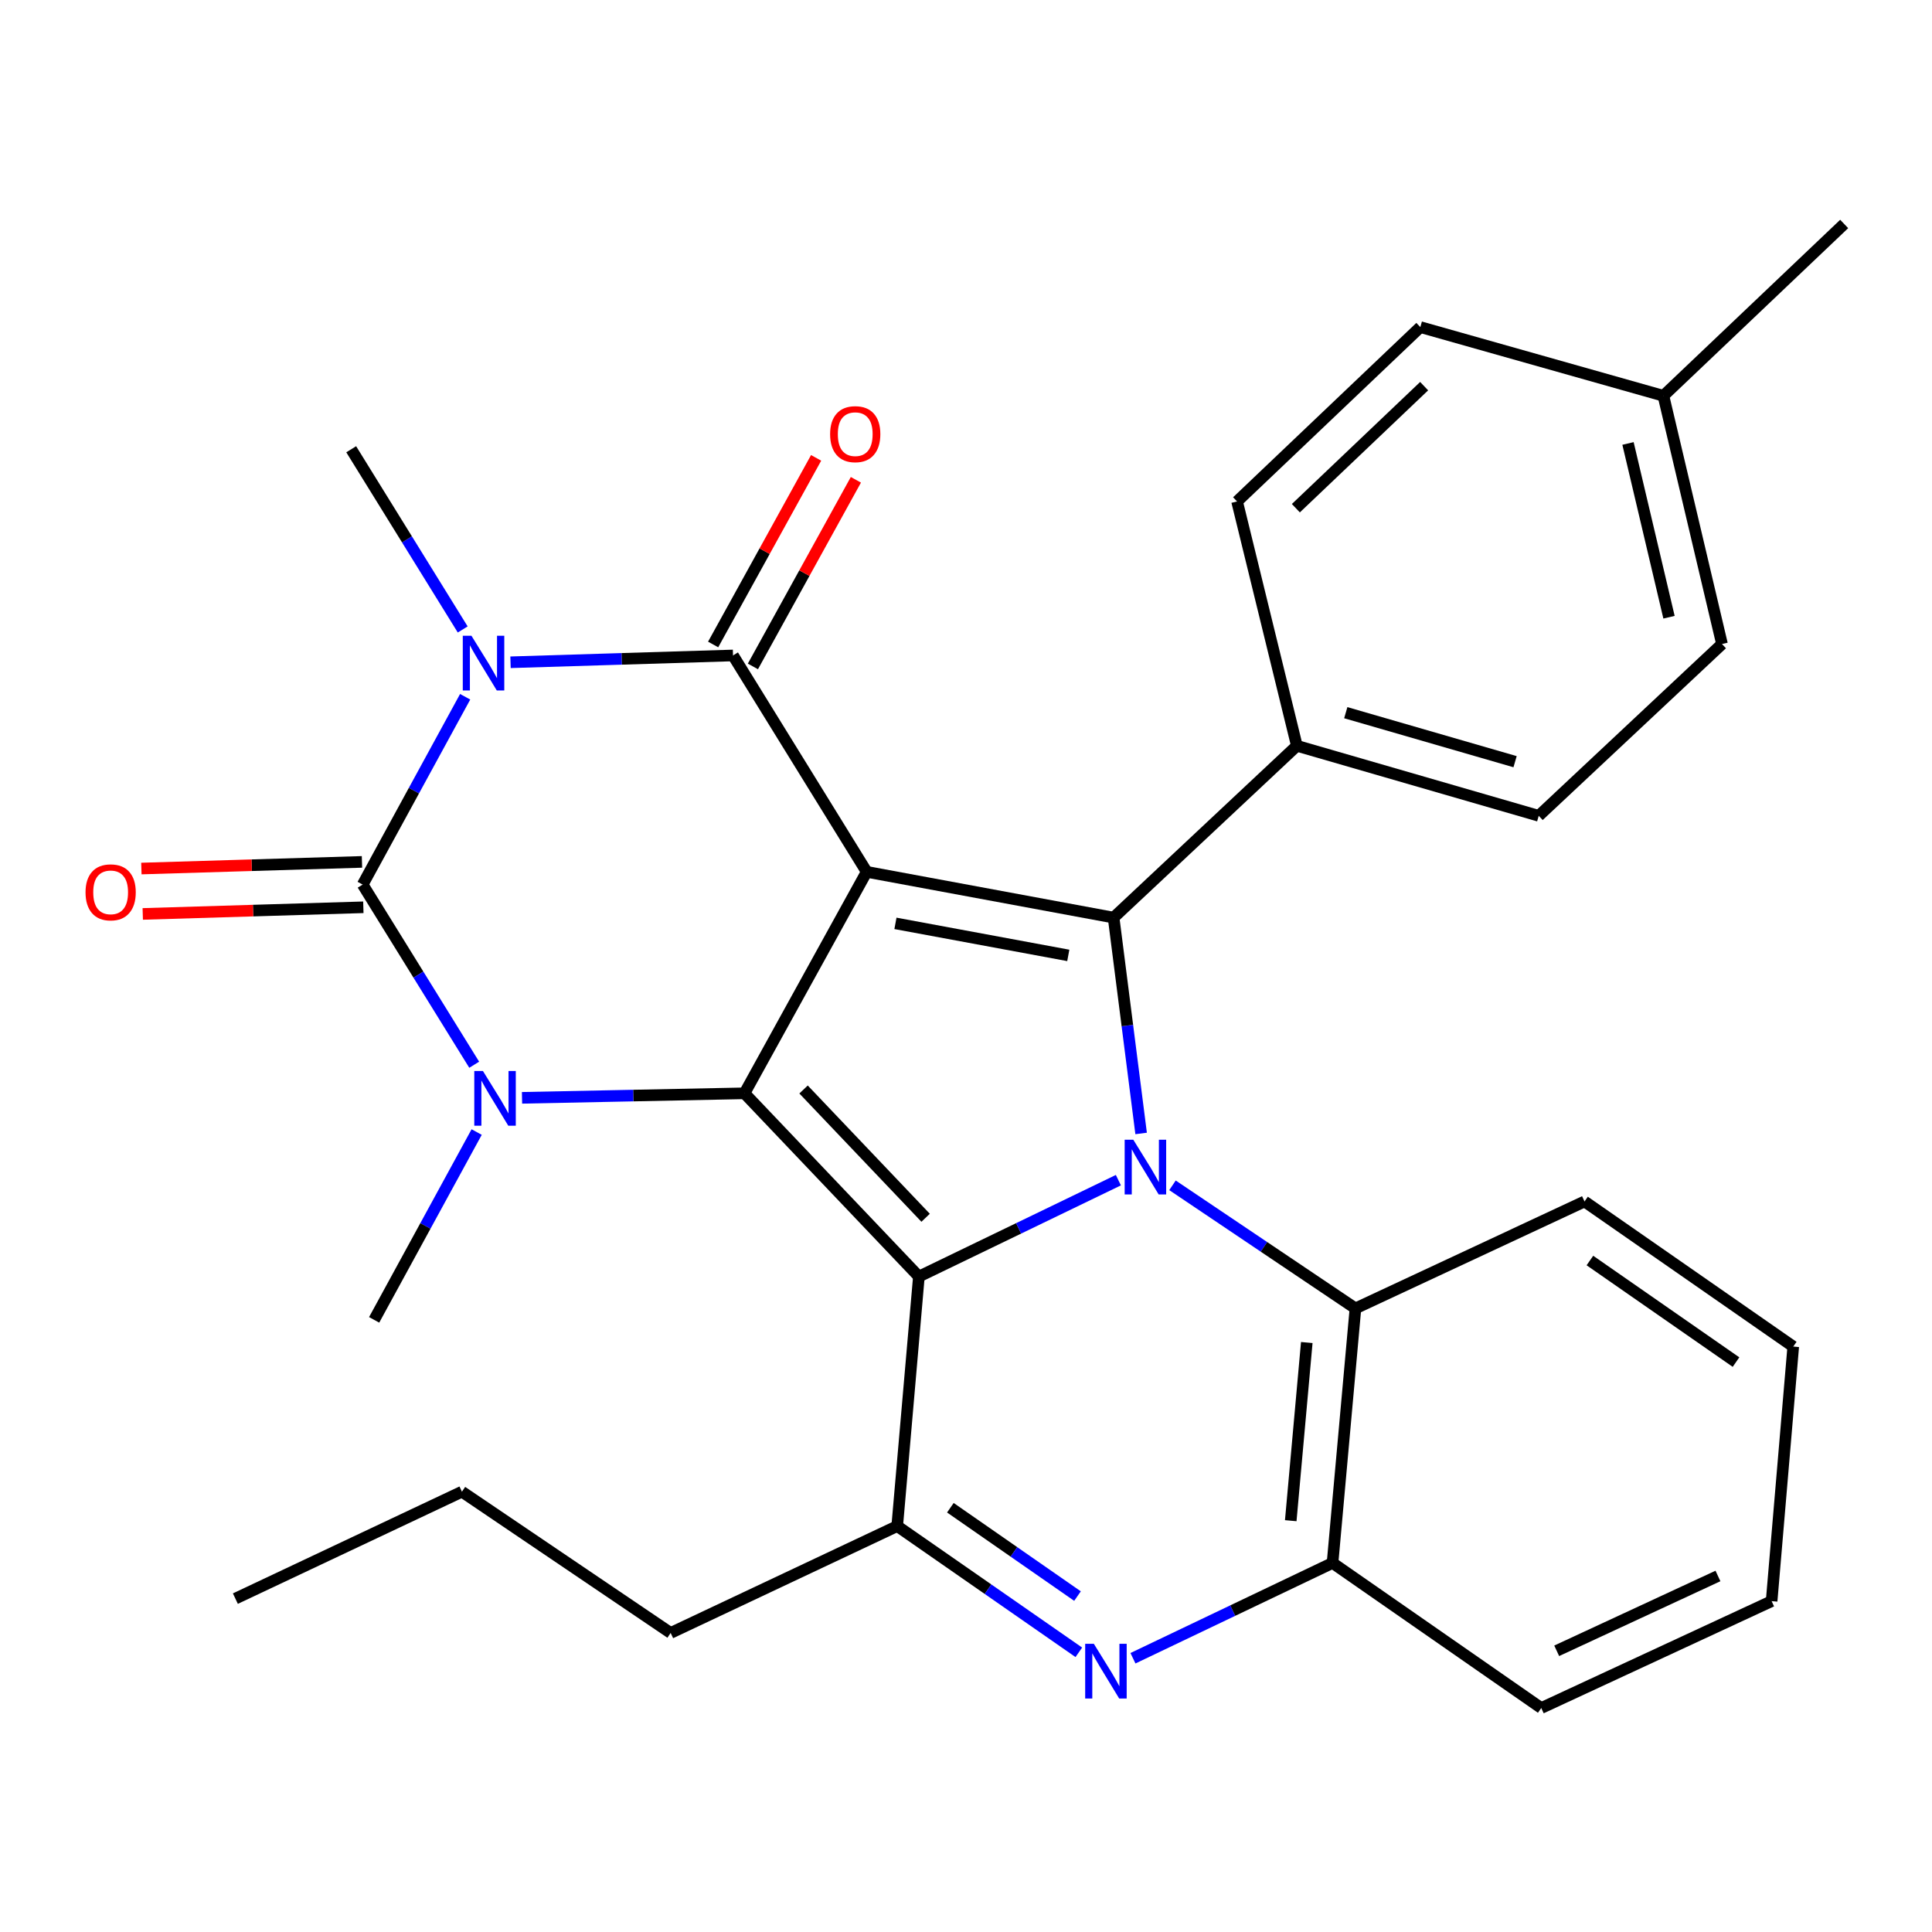 <?xml version='1.0' encoding='iso-8859-1'?>
<svg version='1.1' baseProfile='full'
              xmlns='http://www.w3.org/2000/svg'
                      xmlns:rdkit='http://www.rdkit.org/xml'
                      xmlns:xlink='http://www.w3.org/1999/xlink'
                  xml:space='preserve'
width='1000px' height='1000px' viewBox='0 0 1000 1000'>
<!-- END OF HEADER -->
<rect style='opacity:1.0;fill:#FFFFFF;stroke:none' width='1000' height='1000' x='0' y='0'> </rect>
<path class='bond-0' d='M 448.594,451.266 L 385.352,565.893' style='fill:none;fill-rule:evenodd;stroke:#000000;stroke-width:6px;stroke-linecap:butt;stroke-linejoin:miter;stroke-opacity:1' />
<path class='bond-4' d='M 448.594,451.266 L 379.411,339.263' style='fill:none;fill-rule:evenodd;stroke:#000000;stroke-width:6px;stroke-linecap:butt;stroke-linejoin:miter;stroke-opacity:1' />
<path class='bond-7' d='M 448.594,451.266 L 576.398,474.954' style='fill:none;fill-rule:evenodd;stroke:#000000;stroke-width:6px;stroke-linecap:butt;stroke-linejoin:miter;stroke-opacity:1' />
<path class='bond-7' d='M 463.481,477.931 L 552.944,494.512' style='fill:none;fill-rule:evenodd;stroke:#000000;stroke-width:6px;stroke-linecap:butt;stroke-linejoin:miter;stroke-opacity:1' />
<path class='bond-1' d='M 385.352,565.893 L 475.612,660.75' style='fill:none;fill-rule:evenodd;stroke:#000000;stroke-width:6px;stroke-linecap:butt;stroke-linejoin:miter;stroke-opacity:1' />
<path class='bond-1' d='M 415.919,563.919 L 479.102,630.318' style='fill:none;fill-rule:evenodd;stroke:#000000;stroke-width:6px;stroke-linecap:butt;stroke-linejoin:miter;stroke-opacity:1' />
<path class='bond-6' d='M 385.352,565.893 L 327.775,567.064' style='fill:none;fill-rule:evenodd;stroke:#000000;stroke-width:6px;stroke-linecap:butt;stroke-linejoin:miter;stroke-opacity:1' />
<path class='bond-6' d='M 327.775,567.064 L 270.199,568.234' style='fill:none;fill-rule:evenodd;stroke:#0000FF;stroke-width:6px;stroke-linecap:butt;stroke-linejoin:miter;stroke-opacity:1' />
<path class='bond-8' d='M 475.612,660.75 L 464.395,789.898' style='fill:none;fill-rule:evenodd;stroke:#000000;stroke-width:6px;stroke-linecap:butt;stroke-linejoin:miter;stroke-opacity:1' />
<path class='bond-30' d='M 475.612,660.75 L 527.241,635.801' style='fill:none;fill-rule:evenodd;stroke:#000000;stroke-width:6px;stroke-linecap:butt;stroke-linejoin:miter;stroke-opacity:1' />
<path class='bond-30' d='M 527.241,635.801 L 578.869,610.852' style='fill:none;fill-rule:evenodd;stroke:#0000FF;stroke-width:6px;stroke-linecap:butt;stroke-linejoin:miter;stroke-opacity:1' />
<path class='bond-2' d='M 590.644,586.675 L 583.521,530.814' style='fill:none;fill-rule:evenodd;stroke:#0000FF;stroke-width:6px;stroke-linecap:butt;stroke-linejoin:miter;stroke-opacity:1' />
<path class='bond-2' d='M 583.521,530.814 L 576.398,474.954' style='fill:none;fill-rule:evenodd;stroke:#000000;stroke-width:6px;stroke-linecap:butt;stroke-linejoin:miter;stroke-opacity:1' />
<path class='bond-10' d='M 606.88,613.519 L 654.228,645.374' style='fill:none;fill-rule:evenodd;stroke:#0000FF;stroke-width:6px;stroke-linecap:butt;stroke-linejoin:miter;stroke-opacity:1' />
<path class='bond-10' d='M 654.228,645.374 L 701.576,677.23' style='fill:none;fill-rule:evenodd;stroke:#000000;stroke-width:6px;stroke-linecap:butt;stroke-linejoin:miter;stroke-opacity:1' />
<path class='bond-3' d='M 264.245,342.792 L 321.828,341.027' style='fill:none;fill-rule:evenodd;stroke:#0000FF;stroke-width:6px;stroke-linecap:butt;stroke-linejoin:miter;stroke-opacity:1' />
<path class='bond-3' d='M 321.828,341.027 L 379.411,339.263' style='fill:none;fill-rule:evenodd;stroke:#000000;stroke-width:6px;stroke-linecap:butt;stroke-linejoin:miter;stroke-opacity:1' />
<path class='bond-5' d='M 240.766,360.645 L 214.239,409.253' style='fill:none;fill-rule:evenodd;stroke:#0000FF;stroke-width:6px;stroke-linecap:butt;stroke-linejoin:miter;stroke-opacity:1' />
<path class='bond-5' d='M 214.239,409.253 L 187.712,457.86' style='fill:none;fill-rule:evenodd;stroke:#000000;stroke-width:6px;stroke-linecap:butt;stroke-linejoin:miter;stroke-opacity:1' />
<path class='bond-15' d='M 239.499,325.806 L 210.641,279.171' style='fill:none;fill-rule:evenodd;stroke:#0000FF;stroke-width:6px;stroke-linecap:butt;stroke-linejoin:miter;stroke-opacity:1' />
<path class='bond-15' d='M 210.641,279.171 L 181.783,232.536' style='fill:none;fill-rule:evenodd;stroke:#000000;stroke-width:6px;stroke-linecap:butt;stroke-linejoin:miter;stroke-opacity:1' />
<path class='bond-14' d='M 389.7,344.941 L 416.352,296.644' style='fill:none;fill-rule:evenodd;stroke:#000000;stroke-width:6px;stroke-linecap:butt;stroke-linejoin:miter;stroke-opacity:1' />
<path class='bond-14' d='M 416.352,296.644 L 443.004,248.347' style='fill:none;fill-rule:evenodd;stroke:#FF0000;stroke-width:6px;stroke-linecap:butt;stroke-linejoin:miter;stroke-opacity:1' />
<path class='bond-14' d='M 369.121,333.585 L 395.773,285.288' style='fill:none;fill-rule:evenodd;stroke:#000000;stroke-width:6px;stroke-linecap:butt;stroke-linejoin:miter;stroke-opacity:1' />
<path class='bond-14' d='M 395.773,285.288 L 422.425,236.99' style='fill:none;fill-rule:evenodd;stroke:#FF0000;stroke-width:6px;stroke-linecap:butt;stroke-linejoin:miter;stroke-opacity:1' />
<path class='bond-13' d='M 187.358,446.113 L 130.269,447.833' style='fill:none;fill-rule:evenodd;stroke:#000000;stroke-width:6px;stroke-linecap:butt;stroke-linejoin:miter;stroke-opacity:1' />
<path class='bond-13' d='M 130.269,447.833 L 73.179,449.554' style='fill:none;fill-rule:evenodd;stroke:#FF0000;stroke-width:6px;stroke-linecap:butt;stroke-linejoin:miter;stroke-opacity:1' />
<path class='bond-13' d='M 188.066,469.608 L 130.977,471.328' style='fill:none;fill-rule:evenodd;stroke:#000000;stroke-width:6px;stroke-linecap:butt;stroke-linejoin:miter;stroke-opacity:1' />
<path class='bond-13' d='M 130.977,471.328 L 73.887,473.048' style='fill:none;fill-rule:evenodd;stroke:#FF0000;stroke-width:6px;stroke-linecap:butt;stroke-linejoin:miter;stroke-opacity:1' />
<path class='bond-31' d='M 187.712,457.86 L 216.58,504.482' style='fill:none;fill-rule:evenodd;stroke:#000000;stroke-width:6px;stroke-linecap:butt;stroke-linejoin:miter;stroke-opacity:1' />
<path class='bond-31' d='M 216.58,504.482 L 245.447,551.104' style='fill:none;fill-rule:evenodd;stroke:#0000FF;stroke-width:6px;stroke-linecap:butt;stroke-linejoin:miter;stroke-opacity:1' />
<path class='bond-18' d='M 246.718,585.943 L 220.186,634.551' style='fill:none;fill-rule:evenodd;stroke:#0000FF;stroke-width:6px;stroke-linecap:butt;stroke-linejoin:miter;stroke-opacity:1' />
<path class='bond-18' d='M 220.186,634.551 L 193.654,683.158' style='fill:none;fill-rule:evenodd;stroke:#000000;stroke-width:6px;stroke-linecap:butt;stroke-linejoin:miter;stroke-opacity:1' />
<path class='bond-12' d='M 576.398,474.954 L 671.255,386.026' style='fill:none;fill-rule:evenodd;stroke:#000000;stroke-width:6px;stroke-linecap:butt;stroke-linejoin:miter;stroke-opacity:1' />
<path class='bond-9' d='M 464.395,789.898 L 511.397,822.566' style='fill:none;fill-rule:evenodd;stroke:#000000;stroke-width:6px;stroke-linecap:butt;stroke-linejoin:miter;stroke-opacity:1' />
<path class='bond-9' d='M 511.397,822.566 L 558.399,855.234' style='fill:none;fill-rule:evenodd;stroke:#0000FF;stroke-width:6px;stroke-linecap:butt;stroke-linejoin:miter;stroke-opacity:1' />
<path class='bond-9' d='M 491.911,780.398 L 524.812,803.265' style='fill:none;fill-rule:evenodd;stroke:#000000;stroke-width:6px;stroke-linecap:butt;stroke-linejoin:miter;stroke-opacity:1' />
<path class='bond-9' d='M 524.812,803.265 L 557.713,826.132' style='fill:none;fill-rule:evenodd;stroke:#0000FF;stroke-width:6px;stroke-linecap:butt;stroke-linejoin:miter;stroke-opacity:1' />
<path class='bond-19' d='M 464.395,789.898 L 347.13,845.214' style='fill:none;fill-rule:evenodd;stroke:#000000;stroke-width:6px;stroke-linecap:butt;stroke-linejoin:miter;stroke-opacity:1' />
<path class='bond-32' d='M 586.417,858.305 L 638.068,833.641' style='fill:none;fill-rule:evenodd;stroke:#0000FF;stroke-width:6px;stroke-linecap:butt;stroke-linejoin:miter;stroke-opacity:1' />
<path class='bond-32' d='M 638.068,833.641 L 689.719,808.977' style='fill:none;fill-rule:evenodd;stroke:#000000;stroke-width:6px;stroke-linecap:butt;stroke-linejoin:miter;stroke-opacity:1' />
<path class='bond-11' d='M 701.576,677.23 L 689.719,808.977' style='fill:none;fill-rule:evenodd;stroke:#000000;stroke-width:6px;stroke-linecap:butt;stroke-linejoin:miter;stroke-opacity:1' />
<path class='bond-11' d='M 676.387,694.885 L 668.087,787.108' style='fill:none;fill-rule:evenodd;stroke:#000000;stroke-width:6px;stroke-linecap:butt;stroke-linejoin:miter;stroke-opacity:1' />
<path class='bond-23' d='M 701.576,677.23 L 820.148,621.875' style='fill:none;fill-rule:evenodd;stroke:#000000;stroke-width:6px;stroke-linecap:butt;stroke-linejoin:miter;stroke-opacity:1' />
<path class='bond-24' d='M 689.719,808.977 L 797.752,884.076' style='fill:none;fill-rule:evenodd;stroke:#000000;stroke-width:6px;stroke-linecap:butt;stroke-linejoin:miter;stroke-opacity:1' />
<path class='bond-16' d='M 671.255,386.026 L 796.446,422.263' style='fill:none;fill-rule:evenodd;stroke:#000000;stroke-width:6px;stroke-linecap:butt;stroke-linejoin:miter;stroke-opacity:1' />
<path class='bond-16' d='M 696.569,368.883 L 784.203,394.249' style='fill:none;fill-rule:evenodd;stroke:#000000;stroke-width:6px;stroke-linecap:butt;stroke-linejoin:miter;stroke-opacity:1' />
<path class='bond-17' d='M 671.255,386.026 L 640.306,259.554' style='fill:none;fill-rule:evenodd;stroke:#000000;stroke-width:6px;stroke-linecap:butt;stroke-linejoin:miter;stroke-opacity:1' />
<path class='bond-20' d='M 796.446,422.263 L 891.303,333.348' style='fill:none;fill-rule:evenodd;stroke:#000000;stroke-width:6px;stroke-linecap:butt;stroke-linejoin:miter;stroke-opacity:1' />
<path class='bond-21' d='M 640.306,259.554 L 735.163,169.307' style='fill:none;fill-rule:evenodd;stroke:#000000;stroke-width:6px;stroke-linecap:butt;stroke-linejoin:miter;stroke-opacity:1' />
<path class='bond-21' d='M 670.736,263.046 L 737.136,199.873' style='fill:none;fill-rule:evenodd;stroke:#000000;stroke-width:6px;stroke-linecap:butt;stroke-linejoin:miter;stroke-opacity:1' />
<path class='bond-26' d='M 347.13,845.214 L 239.097,772.1' style='fill:none;fill-rule:evenodd;stroke:#000000;stroke-width:6px;stroke-linecap:butt;stroke-linejoin:miter;stroke-opacity:1' />
<path class='bond-33' d='M 891.303,333.348 L 860.981,204.865' style='fill:none;fill-rule:evenodd;stroke:#000000;stroke-width:6px;stroke-linecap:butt;stroke-linejoin:miter;stroke-opacity:1' />
<path class='bond-33' d='M 863.878,319.474 L 842.653,229.536' style='fill:none;fill-rule:evenodd;stroke:#000000;stroke-width:6px;stroke-linecap:butt;stroke-linejoin:miter;stroke-opacity:1' />
<path class='bond-22' d='M 735.163,169.307 L 860.981,204.865' style='fill:none;fill-rule:evenodd;stroke:#000000;stroke-width:6px;stroke-linecap:butt;stroke-linejoin:miter;stroke-opacity:1' />
<path class='bond-25' d='M 860.981,204.865 L 954.545,115.924' style='fill:none;fill-rule:evenodd;stroke:#000000;stroke-width:6px;stroke-linecap:butt;stroke-linejoin:miter;stroke-opacity:1' />
<path class='bond-27' d='M 820.148,621.875 L 928.18,696.987' style='fill:none;fill-rule:evenodd;stroke:#000000;stroke-width:6px;stroke-linecap:butt;stroke-linejoin:miter;stroke-opacity:1' />
<path class='bond-27' d='M 822.934,652.441 L 898.557,705.019' style='fill:none;fill-rule:evenodd;stroke:#000000;stroke-width:6px;stroke-linecap:butt;stroke-linejoin:miter;stroke-opacity:1' />
<path class='bond-34' d='M 797.752,884.076 L 916.989,828.747' style='fill:none;fill-rule:evenodd;stroke:#000000;stroke-width:6px;stroke-linecap:butt;stroke-linejoin:miter;stroke-opacity:1' />
<path class='bond-34' d='M 805.744,854.455 L 889.21,815.725' style='fill:none;fill-rule:evenodd;stroke:#000000;stroke-width:6px;stroke-linecap:butt;stroke-linejoin:miter;stroke-opacity:1' />
<path class='bond-29' d='M 239.097,772.1 L 121.832,827.442' style='fill:none;fill-rule:evenodd;stroke:#000000;stroke-width:6px;stroke-linecap:butt;stroke-linejoin:miter;stroke-opacity:1' />
<path class='bond-28' d='M 928.18,696.987 L 916.989,828.747' style='fill:none;fill-rule:evenodd;stroke:#000000;stroke-width:6px;stroke-linecap:butt;stroke-linejoin:miter;stroke-opacity:1' />
<path  class='atom-3' d='M 586.605 589.929
L 595.885 604.929
Q 596.805 606.409, 598.285 609.089
Q 599.765 611.769, 599.845 611.929
L 599.845 589.929
L 603.605 589.929
L 603.605 618.249
L 599.725 618.249
L 589.765 601.849
Q 588.605 599.929, 587.365 597.729
Q 586.165 595.529, 585.805 594.849
L 585.805 618.249
L 582.125 618.249
L 582.125 589.929
L 586.605 589.929
' fill='#0000FF'/>
<path  class='atom-4' d='M 244.015 329.06
L 253.295 344.06
Q 254.215 345.54, 255.695 348.22
Q 257.175 350.9, 257.255 351.06
L 257.255 329.06
L 261.015 329.06
L 261.015 357.38
L 257.135 357.38
L 247.175 340.98
Q 246.015 339.06, 244.775 336.86
Q 243.575 334.66, 243.215 333.98
L 243.215 357.38
L 239.535 357.38
L 239.535 329.06
L 244.015 329.06
' fill='#0000FF'/>
<path  class='atom-7' d='M 249.97 554.358
L 259.25 569.358
Q 260.17 570.838, 261.65 573.518
Q 263.13 576.198, 263.21 576.358
L 263.21 554.358
L 266.97 554.358
L 266.97 582.678
L 263.09 582.678
L 253.13 566.278
Q 251.97 564.358, 250.73 562.158
Q 249.53 559.958, 249.17 559.278
L 249.17 582.678
L 245.49 582.678
L 245.49 554.358
L 249.97 554.358
' fill='#0000FF'/>
<path  class='atom-10' d='M 566.168 850.825
L 575.448 865.825
Q 576.368 867.305, 577.848 869.985
Q 579.328 872.665, 579.408 872.825
L 579.408 850.825
L 583.168 850.825
L 583.168 879.145
L 579.288 879.145
L 569.328 862.745
Q 568.168 860.825, 566.928 858.625
Q 565.728 856.425, 565.368 855.745
L 565.368 879.145
L 561.688 879.145
L 561.688 850.825
L 566.168 850.825
' fill='#0000FF'/>
<path  class='atom-14' d='M 44.271 461.871
Q 44.271 455.071, 47.631 451.271
Q 50.991 447.471, 57.271 447.471
Q 63.551 447.471, 66.911 451.271
Q 70.271 455.071, 70.271 461.871
Q 70.271 468.751, 66.871 472.671
Q 63.471 476.551, 57.271 476.551
Q 51.031 476.551, 47.631 472.671
Q 44.271 468.791, 44.271 461.871
M 57.271 473.351
Q 61.591 473.351, 63.911 470.471
Q 66.271 467.551, 66.271 461.871
Q 66.271 456.311, 63.911 453.511
Q 61.591 450.671, 57.271 450.671
Q 52.951 450.671, 50.591 453.471
Q 48.271 456.271, 48.271 461.871
Q 48.271 467.591, 50.591 470.471
Q 52.951 473.351, 57.271 473.351
' fill='#FF0000'/>
<path  class='atom-15' d='M 429.666 224.716
Q 429.666 217.916, 433.026 214.116
Q 436.386 210.316, 442.666 210.316
Q 448.946 210.316, 452.306 214.116
Q 455.666 217.916, 455.666 224.716
Q 455.666 231.596, 452.266 235.516
Q 448.866 239.396, 442.666 239.396
Q 436.426 239.396, 433.026 235.516
Q 429.666 231.636, 429.666 224.716
M 442.666 236.196
Q 446.986 236.196, 449.306 233.316
Q 451.666 230.396, 451.666 224.716
Q 451.666 219.156, 449.306 216.356
Q 446.986 213.516, 442.666 213.516
Q 438.346 213.516, 435.986 216.316
Q 433.666 219.116, 433.666 224.716
Q 433.666 230.436, 435.986 233.316
Q 438.346 236.196, 442.666 236.196
' fill='#FF0000'/>
</svg>
